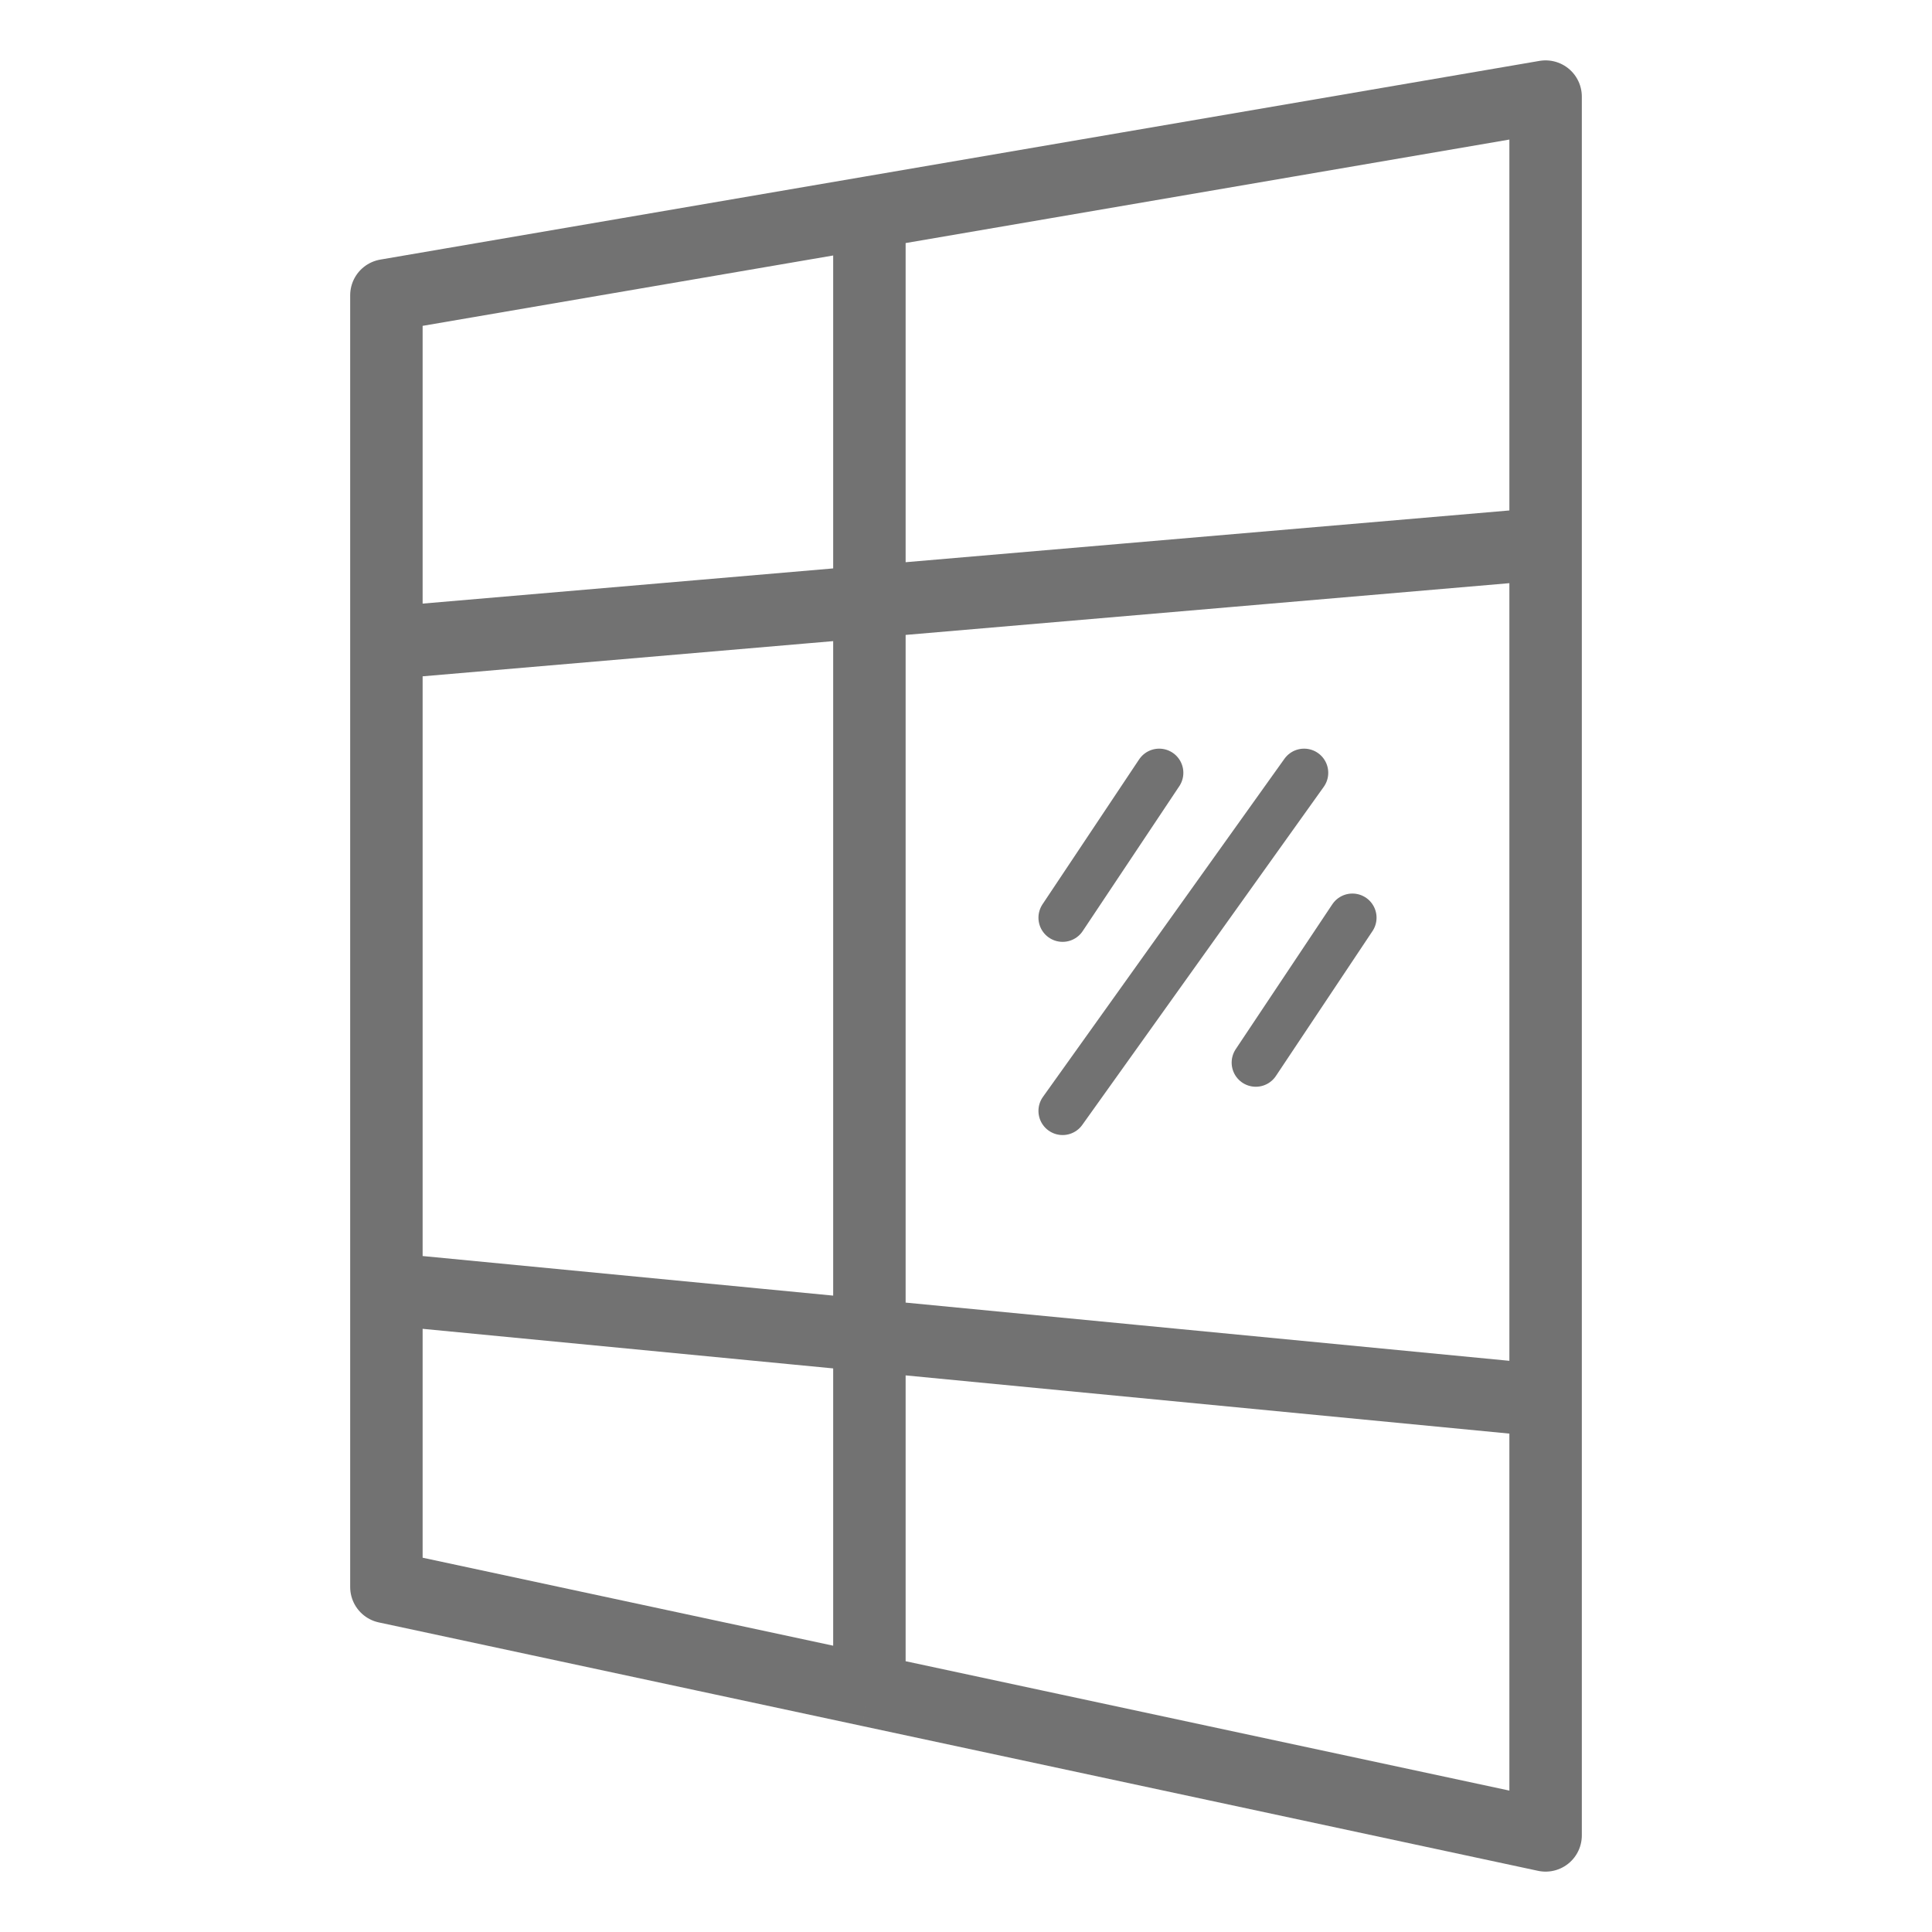 <svg width="40" height="40" viewBox="0 0 40 40" fill="none" xmlns="http://www.w3.org/2000/svg">
<path d="M8 13.314V6.114L18 4.4M8 13.314L32 11.257M8 13.314V26.686M32 11.257V2L18 4.4M32 11.257V38L18 35M8 26.686V32.857L18 35M8 26.686L32 29M18 4.4V35" stroke="#727272" stroke-width="1.5" stroke-linejoin="round"/>
<path d="M24 16L22 19" stroke="#727272" stroke-linecap="round" stroke-linejoin="round"/>
<path d="M28 19L26 22" stroke="#727272" stroke-linecap="round" stroke-linejoin="round"/>
<path d="M27 16L22 23" stroke="#727272" stroke-linecap="round" stroke-linejoin="round"/>
</svg>
